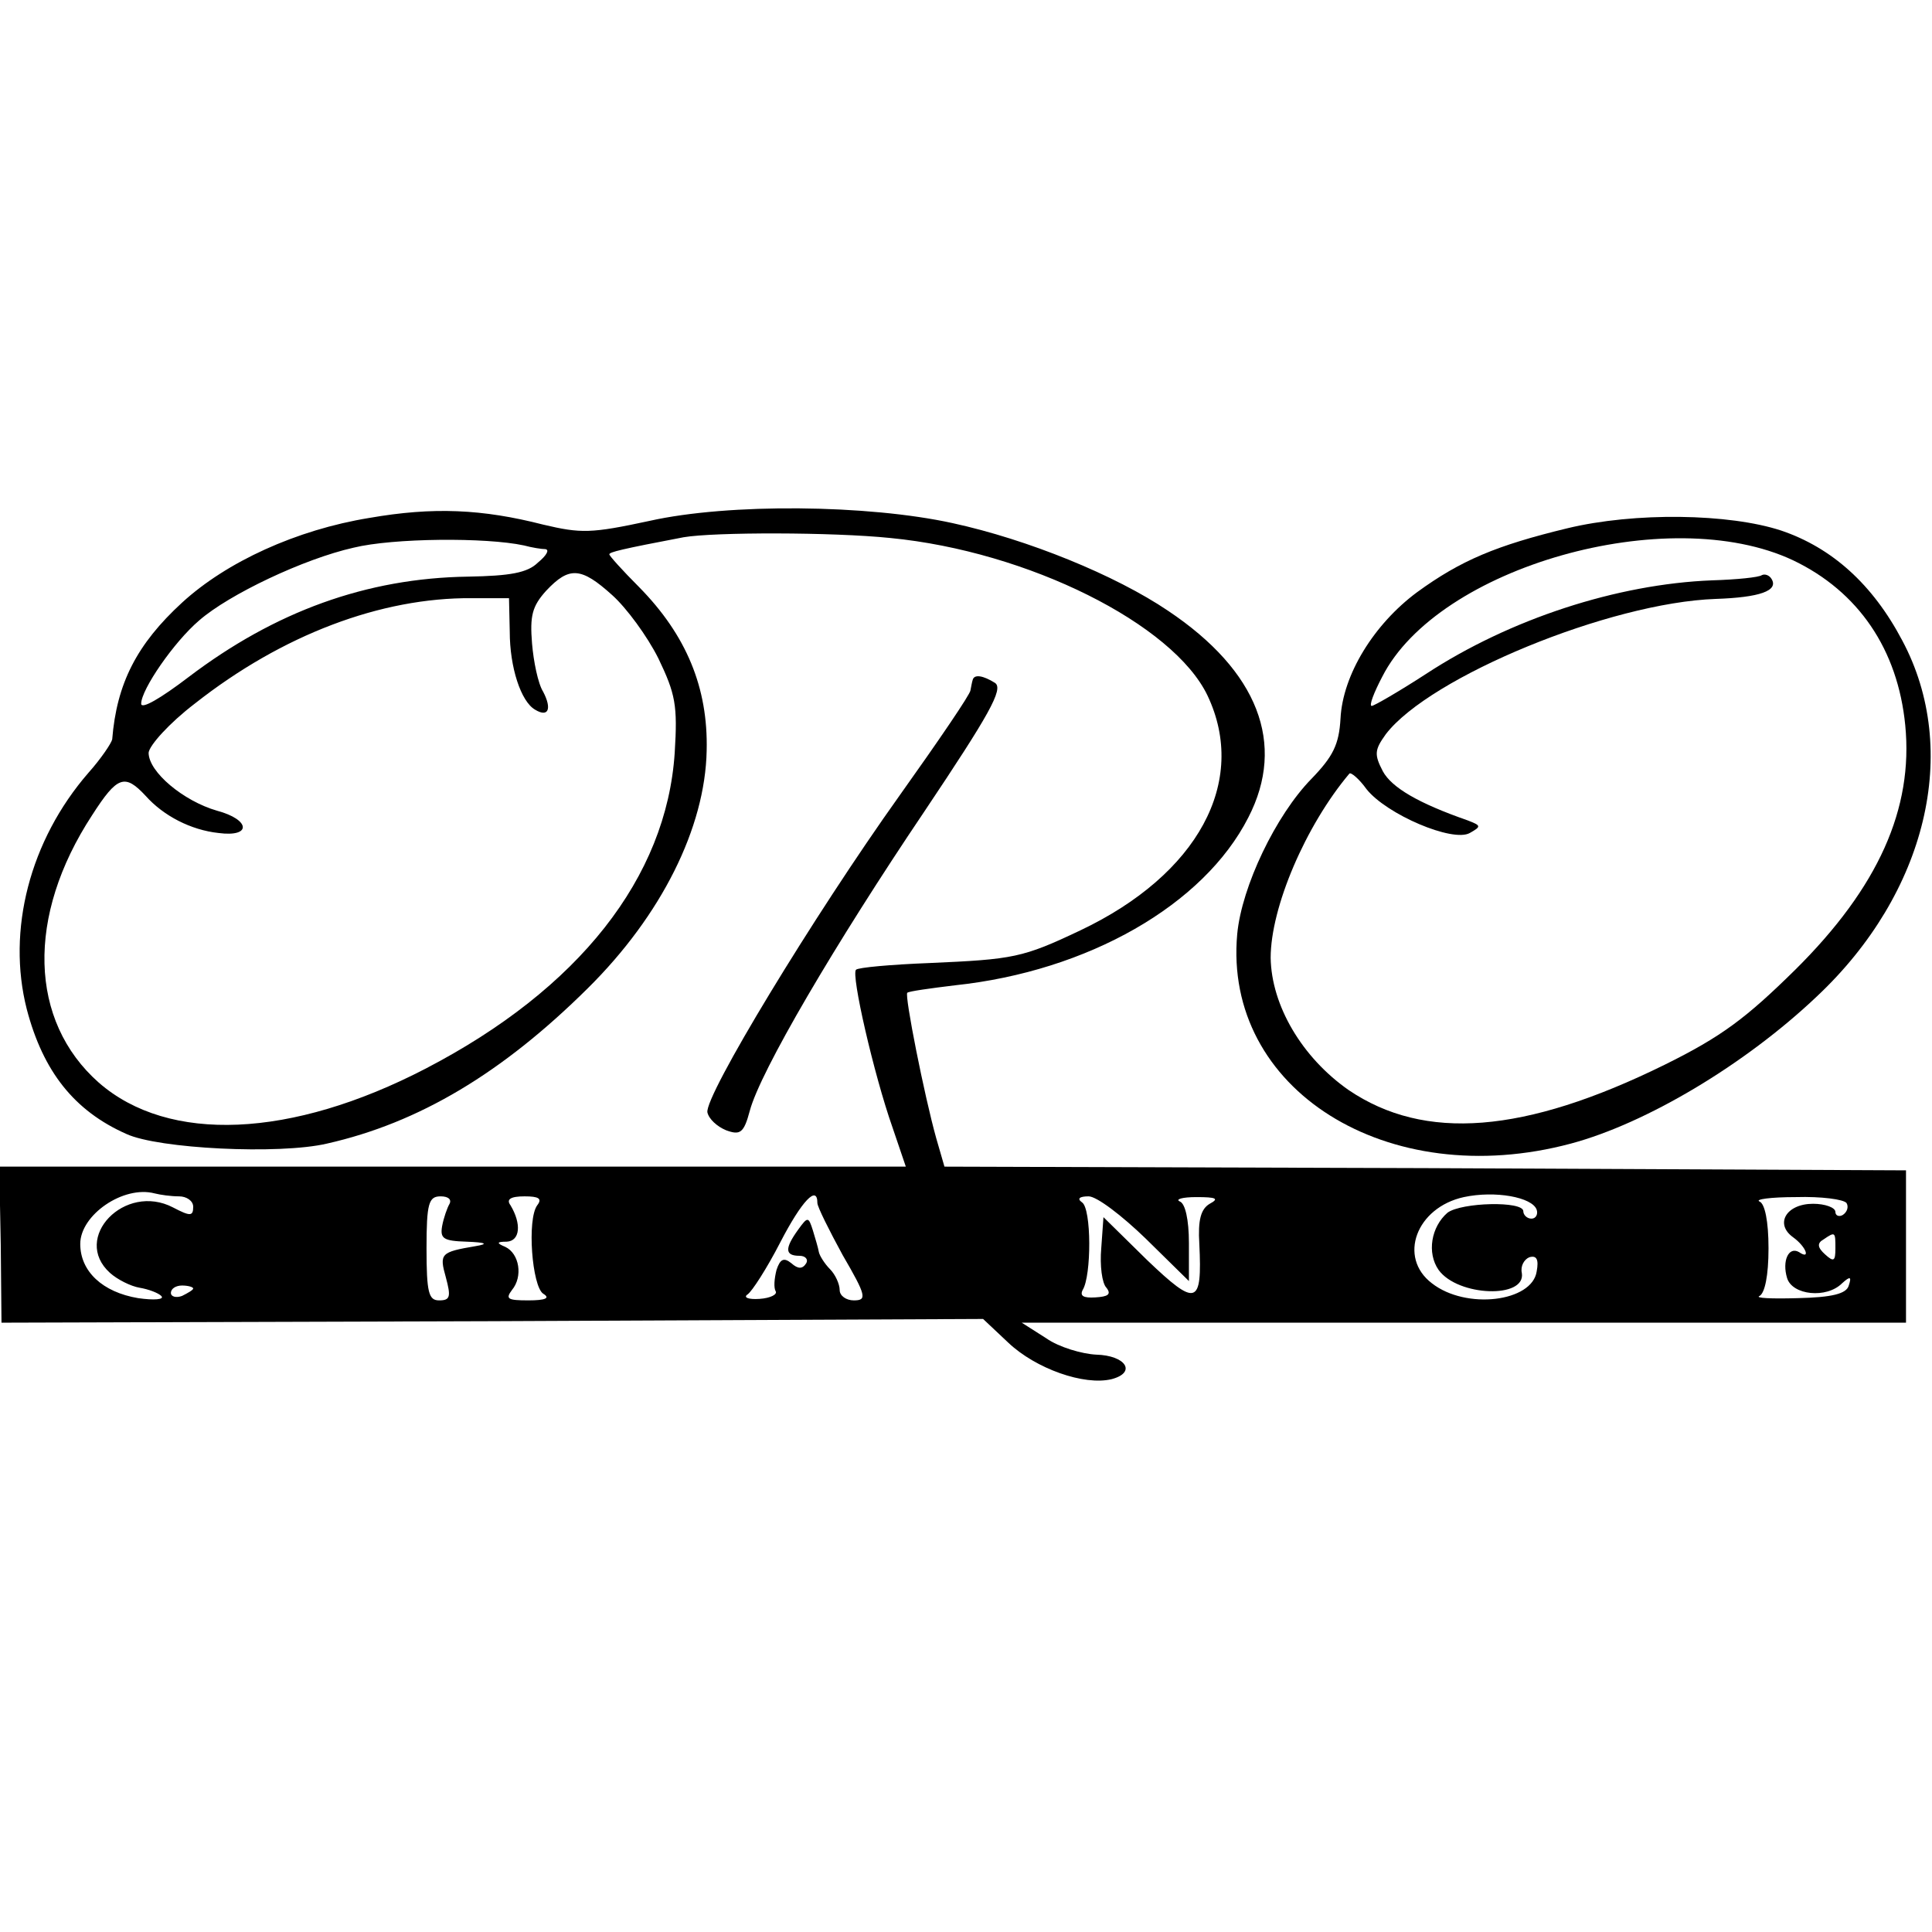 <?xml version="1.0" standalone="no"?>
<!DOCTYPE svg PUBLIC "-//W3C//DTD SVG 20010904//EN"
 "http://www.w3.org/TR/2001/REC-SVG-20010904/DTD/svg10.dtd">
<svg version="1.0" xmlns="http://www.w3.org/2000/svg"
 width="260pt" height="260pt" viewBox="0 0 260 260"
 preserveAspectRatio="xMidYMid meet">
<g transform="translate(0,260) scale(0.1,-0.1)"
fill="#000000" stroke="none">
<path d="M497 1903 c-98 -16 -192 -59 -252 -114 -61 -56 -88 -109 -94 -184 -1
-5 -15 -26 -32 -45 -79 -91 -110 -212 -83 -318 22 -84 64 -137 134 -168 43
-20 206 -28 270 -13 124 28 236 95 351 209 99 98 158 216 160 320 2 84 -27
155 -91 220 -22 22 -40 42 -40 44 0 3 16 7 100 23 41 7 200 7 278 -1 186 -18
381 -116 427 -212 55 -116 -13 -241 -171 -316 -78 -37 -90 -39 -203 -44 -52
-2 -96 -6 -99 -9 -7 -6 24 -141 49 -212 l18 -53 -610 0 -610 0 2 -105 1 -105
660 2 661 3 34 -32 c37 -35 102 -58 139 -49 34 9 19 32 -21 33 -19 1 -50 10
-67 22 l-33 21 595 0 595 0 0 103 0 102 -647 3 -647 2 -11 38 c-16 57 -43 193
-39 196 2 2 31 6 64 10 179 19 335 108 395 226 51 99 13 197 -108 278 -71 48
-189 96 -290 118 -114 25 -301 27 -408 3 -79 -17 -92 -17 -143 -5 -82 21 -148
24 -234 9z m208 -37 c11 -3 24 -5 29 -5 6 -1 1 -9 -10 -18 -14 -14 -38 -18
-94 -19 -137 -2 -260 -47 -376 -135 -38 -29 -64 -44 -64 -36 0 19 44 83 78
112 40 35 141 83 208 98 53 13 178 14 229 3z m119 -67 c19 -17 47 -55 62 -85
23 -48 26 -63 22 -127 -11 -168 -129 -318 -335 -425 -181 -94 -346 -101 -440
-19 -94 83 -98 224 -9 360 34 53 44 56 72 26 24 -27 61 -46 98 -50 45 -6 43
18 -2 30 -45 13 -92 52 -92 78 1 10 28 40 62 66 118 93 251 143 373 142 l50 0
1 -45 c0 -48 15 -94 34 -105 18 -11 23 1 11 24 -7 11 -13 41 -15 65 -3 37 0
50 19 71 31 33 47 32 89 -6z m-583 -809 c10 0 19 -6 19 -14 0 -13 -4 -13 -27
-1 -65 34 -137 -41 -85 -88 10 -9 28 -18 40 -20 12 -2 25 -7 29 -11 5 -5 -10
-6 -31 -3 -48 8 -78 36 -78 73 0 39 58 79 100 68 8 -2 22 -4 33 -4z m1827 -18
c2 -6 -1 -12 -7 -12 -6 0 -11 5 -11 10 0 14 -83 12 -102 -2 -22 -19 -28 -54
-12 -77 26 -36 118 -39 112 -4 -2 9 3 18 10 21 10 3 13 -3 10 -19 -6 -41 -95
-52 -141 -16 -46 35 -21 102 43 116 42 9 92 0 98 -17z m-1463 8 c-3 -5 -8 -19
-10 -30 -3 -17 2 -20 33 -21 26 -1 30 -3 12 -6 -47 -8 -49 -10 -40 -42 7 -26
6 -31 -9 -31 -14 0 -17 10 -17 70 0 61 3 70 19 70 10 0 15 -4 12 -10z m118 -2
c-14 -19 -7 -109 8 -119 10 -6 3 -9 -20 -9 -28 0 -31 2 -22 14 15 18 10 49 -9
58 -12 5 -12 7 2 7 18 1 20 24 5 49 -6 8 0 12 19 12 19 0 24 -3 17 -12z m377
3 c0 -5 16 -37 34 -70 32 -55 33 -61 15 -61 -10 0 -19 6 -19 14 0 8 -6 21 -13
28 -7 7 -14 18 -15 23 -1 6 -5 19 -8 29 -6 19 -7 19 -20 1 -18 -25 -18 -35 2
-35 8 0 12 -5 9 -10 -5 -8 -11 -8 -20 0 -10 8 -15 6 -20 -9 -3 -12 -4 -24 -1
-29 2 -4 -7 -9 -22 -10 -15 -1 -22 2 -16 6 6 4 26 35 44 70 29 56 50 78 50 53z
m442 -48 l58 -57 0 51 c0 32 -5 53 -12 56 -7 3 3 6 22 6 27 0 31 -2 18 -9 -12
-7 -16 -22 -14 -54 4 -83 -4 -85 -70 -22 l-59 58 -3 -42 c-2 -23 1 -47 7 -53
7 -9 2 -12 -15 -13 -16 -1 -21 2 -17 10 12 19 12 110 -1 118 -7 5 -3 8 9 8 11
0 45 -26 77 -57z m943 48 c3 -5 1 -12 -5 -16 -5 -3 -10 -1 -10 4 0 6 -14 11
-30 11 -36 0 -52 -27 -27 -45 18 -13 24 -31 8 -20 -14 8 -23 -12 -16 -35 7
-23 53 -28 74 -7 11 10 13 9 9 -3 -3 -11 -22 -16 -69 -17 -35 -1 -58 0 -51 3
7 4 12 27 12 64 0 37 -5 60 -12 63 -7 3 15 6 49 6 34 1 64 -3 68 -8z m-15 -61
c0 -17 -2 -19 -14 -8 -10 9 -11 15 -2 20 16 11 16 10 16 -12z m-2210 -54 c0
-2 -7 -6 -15 -10 -8 -3 -15 -1 -15 4 0 6 7 10 15 10 8 0 15 -2 15 -4z"/>
<path d="M2109 1889 c-95 -23 -143 -43 -202 -86 -58 -43 -100 -111 -103 -170
-2 -35 -10 -51 -39 -81 -48 -49 -94 -145 -100 -209 -19 -209 202 -348 449
-282 101 27 234 106 331 198 148 139 194 331 115 479 -40 76 -95 125 -163 148
-70 23 -197 25 -288 3z m304 -43 c88 -42 141 -120 151 -222 11 -112 -36 -218
-148 -329 -66 -65 -99 -90 -176 -128 -189 -93 -323 -103 -425 -34 -63 44 -104
114 -105 178 0 68 47 178 106 248 2 2 13 -7 23 -21 27 -34 116 -72 139 -59 16
9 15 10 -3 17 -66 23 -102 44 -114 66 -12 23 -11 29 4 50 59 77 301 177 444
182 59 2 85 11 75 27 -3 5 -9 7 -13 5 -4 -3 -34 -6 -67 -7 -128 -5 -272 -52
-385 -126 -37 -24 -70 -43 -73 -43 -4 0 3 18 14 39 75 148 385 236 553 157z"/>
<path d="M1309 1685 c-1 -3 -2 -9 -3 -14 0 -5 -43 -68 -95 -141 -117 -164
-263 -405 -259 -427 2 -9 13 -19 25 -24 19 -7 24 -4 32 26 14 53 115 225 235
403 87 130 107 165 95 173 -16 10 -28 12 -30 4z"/>
</g>
</svg>
